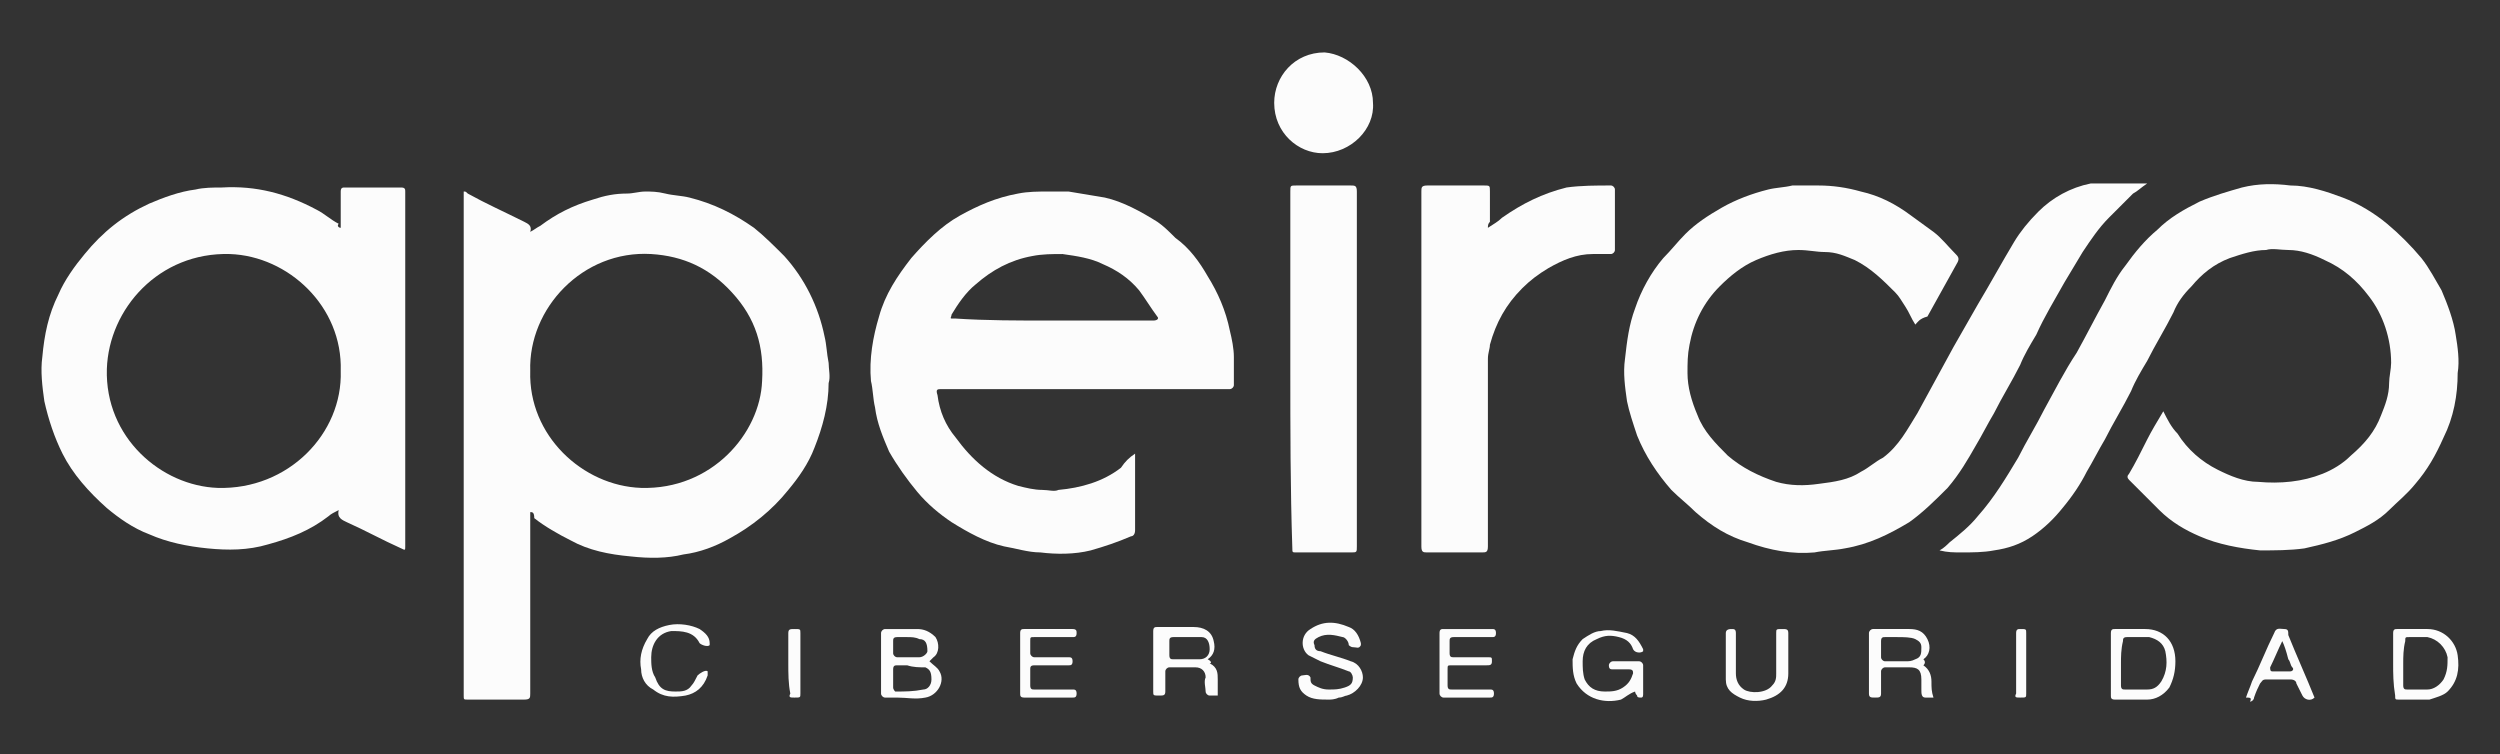 <?xml version="1.0" encoding="utf-8"?>
<!-- Generator: Adobe Illustrator 19.0.0, SVG Export Plug-In . SVG Version: 6.00 Build 0)  -->
<svg version="1.1" id="Layer_1" xmlns="http://www.w3.org/2000/svg" xmlns:xlink="http://www.w3.org/1999/xlink" x="0px" y="0px"
	 viewBox="-193 232.3 124 37.4" style="enable-background:new -193 232.3 124 37.4;" xml:space="preserve">
<rect x="-193" y="232.3" width="124" height="37.4" fill="#333333" stroke="none"/>
<style type="text/css">
	.st0{fill:#FCFCFC;}
</style>
<g>
	<path class="st0" d="M-166.7,257.7c0,0.1,0,0.2,0,0.3c0,2.9,0,5.8,0,8.7c0,0.2,0,0.3-0.3,0.3c-0.9,0-1.8,0-2.8,0
		c-0.2,0-0.2,0-0.2-0.2c0-8.3,0-16.6,0-24.8c0-0.1,0-0.1,0-0.2c0.1,0,0.1,0,0.2,0.1c0.9,0.5,1.8,0.9,2.8,1.4
		c0.2,0.1,0.4,0.2,0.3,0.5c0,0,0,0,0,0c0.2-0.1,0.3-0.2,0.5-0.3c0.8-0.6,1.6-1,2.6-1.3c0.6-0.2,1.1-0.3,1.7-0.3
		c0.3,0,0.6-0.1,0.9-0.1c0.3,0,0.6,0,1,0.1c0.4,0.1,0.8,0.1,1.2,0.2c1.2,0.3,2.2,0.8,3.2,1.5c0.5,0.4,1,0.9,1.5,1.4
		c1,1.1,1.7,2.5,2,4c0.1,0.4,0.1,0.8,0.2,1.3c0,0.3,0.1,0.7,0,1c0,1.1-0.3,2.2-0.7,3.2c-0.3,0.8-0.8,1.5-1.3,2.1
		c-0.8,1-1.8,1.8-2.9,2.4c-0.7,0.4-1.5,0.7-2.3,0.8c-0.8,0.2-1.7,0.2-2.6,0.1c-1.1-0.1-2.1-0.3-3-0.8c-0.6-0.3-1.3-0.7-1.8-1.1
		C-166.5,257.7-166.6,257.7-166.7,257.7z M-166.7,250.7c-0.1,3.2,2.6,5.7,5.5,5.8c3.5,0.1,5.9-2.7,6-5.3c0.1-1.7-0.3-3.1-1.5-4.4
		c-1.1-1.2-2.4-1.8-4-1.9C-164.1,244.7-166.8,247.6-166.7,250.7z"/>
	<path class="st0" d="M-176.1,243.6c0-0.1,0-0.2,0-0.3c0-0.5,0-1,0-1.5c0-0.2,0.1-0.2,0.2-0.2c0.9,0,1.9,0,2.8,0
		c0.2,0,0.2,0.1,0.2,0.2c0,5.9,0,11.8,0,17.6c0,0.2,0,0.2-0.2,0.1c-0.9-0.4-1.8-0.9-2.7-1.3c-0.2-0.1-0.5-0.2-0.4-0.6
		c-0.2,0.1-0.4,0.2-0.5,0.3c-0.9,0.7-1.9,1.1-3,1.4c-1,0.3-2,0.3-3,0.2c-1-0.1-2-0.3-2.9-0.7c-0.8-0.3-1.5-0.8-2.1-1.3
		c-0.9-0.8-1.7-1.7-2.2-2.7c-0.4-0.8-0.7-1.7-0.9-2.6c-0.1-0.7-0.2-1.5-0.1-2.2c0.1-1.1,0.3-2.1,0.8-3.1c0.3-0.7,0.8-1.4,1.3-2
		c0.9-1.1,1.9-1.9,3.2-2.5c0.7-0.3,1.5-0.6,2.3-0.7c0.4-0.1,0.9-0.1,1.3-0.1c1.7-0.1,3.2,0.3,4.7,1.1c0.4,0.2,0.7,0.5,1.1,0.7
		C-176.3,243.5-176.2,243.6-176.1,243.6z M-176.1,250.7c0.1-3.2-2.6-5.7-5.5-5.8c-3.5-0.1-6,2.7-6.1,5.7c-0.1,3.4,2.7,5.8,5.5,5.9
		C-178.7,256.6-176,253.8-176.1,250.7z"/>
	<path class="st0" d="M-98,248.4c-0.2-0.3-0.3-0.6-0.5-0.9c-0.2-0.3-0.3-0.5-0.5-0.7c-0.6-0.6-1.2-1.2-2-1.6
		c-0.5-0.2-0.9-0.4-1.5-0.4c-0.4,0-0.8-0.1-1.3-0.1c-0.7,0-1.4,0.2-2.1,0.5c-0.7,0.3-1.3,0.8-1.8,1.3c-0.8,0.8-1.3,1.8-1.5,2.9
		c-0.1,0.5-0.1,0.9-0.1,1.4c0,0.7,0.2,1.4,0.5,2.1c0.3,0.8,0.9,1.4,1.5,2c0.7,0.6,1.5,1,2.4,1.3c0.7,0.2,1.4,0.2,2.1,0.1
		c0.8-0.1,1.5-0.2,2.1-0.6c0.4-0.2,0.7-0.5,1.1-0.7c0.8-0.6,1.2-1.4,1.7-2.2c0.6-1.1,1.2-2.2,1.8-3.3c0.4-0.7,0.8-1.4,1.2-2.1
		c0.6-1,1.2-2.1,1.8-3.1c0.3-0.5,0.7-1,1.2-1.5c0.7-0.7,1.6-1.2,2.6-1.4c0.2,0,0.3,0,0.5,0c0.8,0,1.5,0,2.3,0
		c-0.3,0.2-0.5,0.4-0.7,0.5c-0.4,0.4-0.8,0.8-1.2,1.2c-0.5,0.5-0.9,1.1-1.3,1.7c-0.3,0.5-0.6,1-0.9,1.5c-0.5,0.9-1,1.7-1.4,2.6
		c-0.3,0.5-0.6,1-0.8,1.5c-0.4,0.8-0.9,1.6-1.3,2.4c-0.3,0.5-0.6,1.1-0.9,1.6c-0.4,0.7-0.8,1.4-1.4,2.1c-0.6,0.6-1.2,1.2-1.9,1.7
		c-1,0.6-2,1.1-3.2,1.3c-0.5,0.1-1,0.1-1.5,0.2c-1.1,0.1-2.2-0.1-3.3-0.5c-1-0.3-1.8-0.8-2.6-1.5c-0.4-0.4-0.8-0.7-1.2-1.1
		c-0.7-0.8-1.3-1.7-1.7-2.7c-0.2-0.6-0.4-1.2-0.5-1.7c-0.1-0.7-0.2-1.4-0.1-2.1c0.1-0.9,0.2-1.7,0.5-2.5c0.3-0.9,0.8-1.8,1.4-2.5
		c0.4-0.4,0.7-0.8,1.1-1.2c0.5-0.5,1.1-0.9,1.8-1.3c0.7-0.4,1.5-0.7,2.3-0.9c0.4-0.1,0.8-0.1,1.2-0.2c0.4,0,0.9,0,1.3,0
		c0.7,0,1.4,0.1,2.1,0.3c0.9,0.2,1.7,0.6,2.5,1.2c0.4,0.3,0.7,0.5,1.1,0.8c0.4,0.3,0.7,0.7,1.1,1.1c0.1,0.1,0.2,0.2,0.1,0.4
		c-0.5,0.9-1,1.8-1.5,2.7C-97.8,248.1-97.9,248.3-98,248.4z"/>
	<path class="st0" d="M-85.7,252.7c0.2,0.4,0.4,0.8,0.7,1.1c0.5,0.8,1.2,1.4,2,1.8c0.6,0.3,1.3,0.6,2,0.6c1.1,0.1,2.2,0,3.2-0.4
		c0.5-0.2,1-0.5,1.4-0.9c0.7-0.6,1.2-1.2,1.5-2c0.2-0.5,0.4-1,0.4-1.6c0-0.3,0.1-0.7,0.1-1c0-1.2-0.4-2.4-1.1-3.3
		c-0.6-0.8-1.3-1.4-2.2-1.8c-0.6-0.3-1.2-0.5-1.8-0.5c-0.4,0-0.8-0.1-1.1,0c-0.6,0-1.2,0.2-1.8,0.4c-0.8,0.3-1.4,0.8-1.9,1.4
		c-0.4,0.4-0.7,0.8-0.9,1.3c-0.4,0.8-0.9,1.6-1.3,2.4c-0.3,0.5-0.6,1-0.8,1.5c-0.4,0.8-0.9,1.6-1.3,2.4c-0.3,0.5-0.6,1.1-0.9,1.6
		c-0.3,0.6-0.7,1.2-1.2,1.8c-0.4,0.5-0.9,1-1.5,1.4c-0.6,0.4-1.2,0.6-1.9,0.7c-0.5,0.1-1.1,0.1-1.6,0.1c-0.4,0-0.7,0-1.1-0.1
		c0.2-0.1,0.4-0.3,0.5-0.4c0.5-0.4,1-0.8,1.4-1.3c0.8-0.9,1.4-1.9,2-2.9c0.4-0.8,0.9-1.6,1.3-2.4c0.5-0.9,1-1.9,1.6-2.8
		c0.5-0.9,0.9-1.7,1.4-2.6c0.3-0.6,0.6-1.2,1-1.7c0.5-0.7,1-1.3,1.6-1.8c0.6-0.6,1.3-1,2.1-1.4c0.7-0.3,1.4-0.5,2.1-0.7
		c0.8-0.2,1.6-0.2,2.4-0.1c0.9,0,1.8,0.3,2.6,0.6c0.8,0.3,1.6,0.8,2.2,1.3c0.6,0.5,1.2,1.1,1.7,1.7c0.4,0.5,0.7,1.1,1,1.6
		c0.3,0.7,0.6,1.5,0.7,2.2c0.1,0.6,0.2,1.3,0.1,1.9c0,1.1-0.2,2.2-0.7,3.2c-0.4,0.9-0.8,1.6-1.4,2.3c-0.4,0.5-0.9,0.9-1.3,1.3
		c-0.5,0.5-1.1,0.8-1.7,1.1c-0.8,0.4-1.6,0.6-2.5,0.8c-0.7,0.1-1.5,0.1-2.2,0.1c-1-0.1-2.1-0.3-3-0.7c-0.7-0.3-1.4-0.7-2-1.3
		c-0.5-0.5-1-1-1.5-1.5c-0.1-0.1-0.1-0.2,0-0.3c0.3-0.5,0.6-1.1,0.9-1.7C-86.3,253.7-86,253.2-85.7,252.7z"/>
	<path class="st0" d="M-136.7,254.8c0,0.2,0,0.3,0,0.5c0,1.1,0,2.2,0,3.3c0,0.2-0.1,0.3-0.2,0.3c-0.7,0.3-1.3,0.5-2,0.7
		c-0.8,0.2-1.7,0.2-2.5,0.1c-0.6,0-1.2-0.2-1.8-0.3c-0.9-0.2-1.8-0.7-2.6-1.2c-0.6-0.4-1.2-0.9-1.7-1.5c-0.5-0.6-1-1.3-1.4-2
		c-0.3-0.7-0.6-1.4-0.7-2.2c-0.1-0.4-0.1-0.9-0.2-1.3c-0.1-1.1,0.1-2.2,0.4-3.2c0.3-1.1,0.9-2,1.6-2.9c0.7-0.8,1.5-1.6,2.4-2.1
		c0.9-0.5,1.8-0.9,2.9-1.1c0.5-0.1,1-0.1,1.5-0.1c0.3,0,0.7,0,1,0c0.6,0.1,1.2,0.2,1.8,0.3c0.9,0.2,1.8,0.7,2.6,1.2
		c0.3,0.2,0.6,0.5,0.9,0.8c0.7,0.5,1.2,1.2,1.6,1.9c0.5,0.8,0.9,1.7,1.1,2.7c0.1,0.4,0.2,0.9,0.2,1.3c0,0.5,0,0.9,0,1.4
		c0,0.1-0.1,0.2-0.2,0.2c0,0-0.1,0-0.1,0c-4.7,0-9.4,0-14.2,0c-0.2,0-0.3,0-0.2,0.3c0.1,0.8,0.4,1.5,0.9,2.1c0.8,1.1,1.8,2,3.1,2.4
		c0.4,0.1,0.8,0.2,1.2,0.2c0.3,0,0.6,0.1,0.8,0c1.1-0.1,2.2-0.4,3.1-1.1C-137.2,255.2-137,255-136.7,254.8z M-140.8,248.2
		c1.7,0,3.3,0,5,0c0.2,0,0.3-0.1,0.2-0.2c-0.3-0.4-0.6-0.9-0.9-1.3c-0.5-0.6-1.1-1-1.8-1.3c-0.6-0.3-1.3-0.4-2-0.5
		c-0.5,0-1,0-1.5,0.1c-1.1,0.2-2,0.7-2.8,1.4c-0.5,0.4-0.9,1-1.2,1.5c0,0.1-0.1,0.2,0,0.2c0,0,0.1,0,0.2,0
		C-144.1,248.2-142.5,248.2-140.8,248.2z"/>
	<path class="st0" d="M-119.2,243.6c0.3-0.2,0.5-0.3,0.7-0.5c1-0.7,2-1.2,3.2-1.5c0.7-0.1,1.5-0.1,2.2-0.1c0.1,0,0.2,0.1,0.2,0.2
		c0,1,0,2,0,3c0,0.1-0.1,0.2-0.2,0.2c-0.3,0-0.6,0-0.9,0c-0.8,0-1.5,0.3-2.2,0.7c-0.5,0.3-0.9,0.6-1.3,1c-0.8,0.8-1.3,1.7-1.6,2.8
		c0,0.2-0.1,0.4-0.1,0.7c0,3.1,0,6.2,0,9.3c0,0.3-0.1,0.3-0.3,0.3c-0.9,0-1.8,0-2.7,0c-0.2,0-0.3,0-0.3-0.3c0-5.9,0-11.7,0-17.6
		c0-0.2,0-0.3,0.3-0.3c0.9,0,1.8,0,2.8,0c0.3,0,0.3,0,0.3,0.3c0,0.5,0,1,0,1.5C-119.2,243.4-119.2,243.5-119.2,243.6z"/>
	<path class="st0" d="M-129,250.6c0-2.9,0-5.8,0-8.8c0-0.3,0-0.3,0.3-0.3c0.9,0,1.8,0,2.7,0c0.2,0,0.3,0,0.3,0.3
		c0,5.9,0,11.7,0,17.6c0,0.3,0,0.3-0.3,0.3c-0.9,0-1.8,0-2.7,0c-0.2,0-0.2,0-0.2-0.2C-129,256.5-129,253.6-129,250.6z"/>
	<path class="st0" d="M-124.9,237.4c0.1,1.3-1.1,2.5-2.5,2.5c-1.2,0-2.4-1-2.4-2.5c0-1.3,1-2.5,2.5-2.5
		C-126.1,235-124.9,236.1-124.9,237.4z"/>
	<path class="st0" d="M-146.9,265.1c0.2,0.2,0.4,0.3,0.5,0.5c0.3,0.5-0.1,1.2-0.7,1.3c-0.5,0.1-0.9,0-1.4,0c-0.2,0-0.4,0-0.6,0
		c-0.1,0-0.2-0.1-0.2-0.2c0-1,0-2,0-3c0-0.1,0.1-0.2,0.2-0.2c0.5,0,1.1,0,1.6,0c0.3,0,0.6,0.1,0.9,0.4c0.2,0.3,0.2,0.8-0.1,1
		C-146.8,265-146.8,265-146.9,265.1z M-148,265.3C-148,265.3-148,265.4-148,265.3c-0.2,0-0.4,0-0.5,0c-0.1,0-0.2,0-0.2,0.2
		c0,0.3,0,0.6,0,0.9c0,0.1,0.1,0.2,0.1,0.2c0.5,0,0.9,0,1.4-0.1c0.2,0,0.4-0.2,0.4-0.5c0-0.4-0.1-0.5-0.3-0.6
		C-147.4,265.4-147.7,265.4-148,265.3z M-148,263.9C-148,263.9-148,263.9-148,263.9c-0.2,0-0.3,0-0.5,0c-0.2,0-0.2,0.1-0.2,0.2
		c0,0.2,0,0.4,0,0.6c0,0.1,0.1,0.2,0.2,0.2c0.4,0,0.7,0,1.1,0c0.2,0,0.4-0.2,0.4-0.3c0-0.4-0.1-0.6-0.4-0.6
		C-147.6,263.9-147.8,263.9-148,263.9z"/>
	<path class="st0" d="M-133,265.2c0.4,0.2,0.4,0.5,0.4,0.8c0,0.3,0,0.5,0,0.8c-0.1,0-0.3,0-0.4,0c-0.1,0-0.2-0.1-0.2-0.2
		c0-0.2-0.1-0.5,0-0.7c0-0.3-0.2-0.5-0.5-0.5c-0.4,0-0.8,0-1.3,0c-0.1,0-0.2,0.1-0.2,0.2c0,0.3,0,0.7,0,1c0,0.2-0.1,0.2-0.3,0.2
		c-0.3,0-0.3,0-0.3-0.2c0-1,0-2,0-3c0-0.2,0.1-0.2,0.2-0.2c0.6,0,1.2,0,1.8,0c0.5,0,0.9,0.2,1,0.7c0.1,0.4,0,0.7-0.3,0.9
		C-132.9,265.1-132.9,265.2-133,265.2z M-134.2,263.9C-134.2,263.9-134.2,263.9-134.2,263.9c-0.2,0-0.4,0-0.6,0
		c-0.2,0-0.2,0.1-0.2,0.2c0,0.2,0,0.5,0,0.7c0,0.2,0.1,0.2,0.2,0.2c0.4,0,0.9,0,1.3,0c0.3,0,0.5-0.2,0.5-0.5c0-0.3-0.1-0.6-0.4-0.6
		C-133.7,263.9-134,263.9-134.2,263.9z"/>
	<path class="st0" d="M-97.6,265.3c0.3,0.2,0.4,0.5,0.4,0.8c0,0.3,0,0.5,0.1,0.8c-0.1,0-0.2,0-0.4,0c-0.2,0-0.2-0.2-0.2-0.4
		c0-0.2,0-0.3,0-0.5c0-0.5-0.2-0.6-0.6-0.6c-0.4,0-0.8,0-1.2,0c-0.1,0-0.2,0.1-0.2,0.2c0,0.4,0,0.7,0,1.1c0,0.2-0.1,0.2-0.3,0.2
		c-0.2,0-0.3,0-0.3-0.2c0-1,0-2,0-3c0-0.1,0.1-0.2,0.2-0.2c0.6,0,1.2,0,1.8,0c0.4,0,0.7,0.1,0.9,0.5c0.2,0.4,0.1,0.8-0.2,1
		C-97.5,265.1-97.5,265.2-97.6,265.3z M-98.9,263.9C-98.9,263.9-98.9,263.9-98.9,263.9c-0.2,0-0.4,0-0.6,0c-0.1,0-0.2,0-0.2,0.2
		c0,0.3,0,0.5,0,0.8c0,0.1,0.1,0.2,0.2,0.2c0.3,0,0.7,0,1,0c0.2,0,0.3,0,0.5-0.1c0.3-0.1,0.3-0.3,0.3-0.6c0-0.2-0.1-0.3-0.3-0.4
		C-98.2,263.9-98.6,263.9-98.9,263.9z"/>
	<path class="st0" d="M-111.9,266.6c-0.3,0.1-0.5,0.3-0.7,0.4c-0.8,0.2-1.7,0-2.2-0.8c-0.2-0.4-0.2-0.8-0.2-1.2
		c0.1-0.4,0.2-0.7,0.5-1c0.3-0.2,0.6-0.4,0.9-0.4c0.4-0.1,0.8,0,1.3,0.1c0.4,0.1,0.6,0.4,0.8,0.8c0,0,0,0.1,0,0.1
		c-0.1,0.1-0.4,0.1-0.5-0.1c-0.1-0.3-0.3-0.5-0.7-0.6c-0.4-0.1-0.7-0.1-1.1,0.1c-0.5,0.2-0.7,0.6-0.7,1.1c0,0.3,0,0.6,0.1,0.9
		c0.2,0.4,0.5,0.6,1,0.6c0.3,0,0.6,0,0.9-0.2c0.3-0.2,0.4-0.4,0.5-0.7c0-0.1,0-0.2-0.2-0.2c-0.3,0-0.5,0-0.8,0c-0.1,0-0.2,0-0.2-0.2
		c0-0.1,0.1-0.2,0.2-0.2c0.4,0,0.9,0,1.3,0c0.1,0,0.2,0.1,0.2,0.2c0,0.5,0,1,0,1.4c0,0.1,0,0.2-0.1,0.2c-0.1,0-0.2,0-0.2-0.1
		C-111.9,266.7-111.9,266.6-111.9,266.6z"/>
	<path class="st0" d="M-88.3,265.2c0-0.5,0-1,0-1.5c0-0.2,0.1-0.2,0.2-0.2c0.5,0,1,0,1.5,0c0.9,0,1.5,0.6,1.5,1.6
		c0,0.5-0.1,0.9-0.3,1.3c-0.3,0.4-0.7,0.6-1.1,0.6c-0.5,0-1,0-1.6,0c-0.2,0-0.2-0.1-0.2-0.2C-88.3,266.2-88.3,265.7-88.3,265.2z
		 M-87.8,265.2c0,0.4,0,0.7,0,1.1c0,0.2,0.1,0.2,0.2,0.2c0.4,0,0.7,0,1.1,0c0.3,0,0.5-0.1,0.7-0.4c0.3-0.5,0.3-1,0.2-1.5
		c-0.1-0.4-0.4-0.6-0.8-0.7c-0.4,0-0.7,0-1.1,0c-0.2,0-0.2,0.1-0.2,0.2C-87.8,264.5-87.8,264.9-87.8,265.2z"/>
	<path class="st0" d="M-74.3,265.2c0-0.5,0-1,0-1.5c0-0.2,0.1-0.2,0.2-0.2c0.5,0,1,0,1.5,0c0.8,0,1.4,0.6,1.5,1.3
		c0.1,0.7,0,1.3-0.5,1.8c-0.2,0.2-0.6,0.3-0.9,0.4c-0.5,0-1,0-1.5,0c-0.2,0-0.2,0-0.2-0.2C-74.3,266.2-74.3,265.7-74.3,265.2z
		 M-73.8,265.2c0,0.4,0,0.7,0,1.1c0,0.2,0.1,0.2,0.2,0.2c0.3,0,0.7,0,1,0c0.3,0,0.6-0.2,0.8-0.5c0.2-0.4,0.2-0.7,0.2-1.1
		c-0.1-0.5-0.5-0.9-1-1c-0.3,0-0.6,0-0.9,0c-0.2,0-0.2,0-0.2,0.2C-73.8,264.5-73.8,264.9-73.8,265.2z"/>
	<path class="st0" d="M-127.1,267c-0.4,0-0.8,0-1.1-0.2c-0.3-0.2-0.4-0.4-0.4-0.8c0-0.1,0.1-0.2,0.2-0.2c0.1,0,0.3-0.1,0.4,0.1
		c0,0.2,0,0.3,0.2,0.4c0.2,0.1,0.4,0.2,0.7,0.2c0.3,0,0.5,0,0.8-0.1c0.3-0.1,0.4-0.2,0.4-0.5c0-0.1-0.1-0.3-0.2-0.3
		c-0.5-0.2-0.9-0.3-1.4-0.5c-0.2-0.1-0.4-0.2-0.6-0.3c-0.4-0.3-0.4-1,0.1-1.3c0.6-0.4,1.2-0.4,1.9-0.1c0.3,0.1,0.5,0.4,0.6,0.8
		c0,0,0,0,0,0.1c-0.1,0.2-0.2,0.1-0.4,0.1c-0.1,0-0.2-0.1-0.2-0.1c0-0.2-0.2-0.4-0.3-0.4c-0.4-0.1-0.8-0.2-1.2,0
		c-0.2,0.1-0.3,0.2-0.2,0.4c0,0.2,0.1,0.3,0.3,0.3c0.5,0.2,1,0.3,1.5,0.5c0.4,0.1,0.6,0.5,0.6,0.8c0,0.4-0.4,0.8-0.8,0.9
		c-0.1,0-0.2,0.1-0.4,0.1C-126.8,267-127,267-127.1,267z"/>
	<path class="st0" d="M-142.4,265.2c0-0.5,0-1,0-1.5c0-0.2,0.1-0.2,0.2-0.2c0.8,0,1.6,0,2.4,0c0.2,0,0.2,0.1,0.2,0.2
		c0,0.2-0.1,0.2-0.2,0.2c-0.6,0-1.3,0-1.9,0c-0.2,0-0.2,0-0.2,0.2c0,0.2,0,0.4,0,0.6c0,0.1,0.1,0.2,0.2,0.2c0.6,0,1.2,0,1.7,0
		c0.1,0,0.2,0,0.2,0.2c0,0.2-0.1,0.2-0.2,0.2c-0.6,0-1.1,0-1.7,0c-0.2,0-0.2,0.1-0.2,0.2c0,0.3,0,0.5,0,0.8c0,0.2,0.1,0.2,0.2,0.2
		c0.6,0,1.3,0,1.9,0c0.1,0,0.2,0,0.2,0.2c0,0.2-0.1,0.2-0.2,0.2c-0.8,0-1.6,0-2.4,0c-0.2,0-0.2-0.1-0.2-0.2
		C-142.4,266.2-142.4,265.7-142.4,265.2z"/>
	<path class="st0" d="M-120.2,266.9c-0.4,0-0.8,0-1.2,0c-0.1,0-0.2-0.1-0.2-0.2c0-1,0-2,0-3c0-0.2,0.1-0.2,0.2-0.2
		c0.8,0,1.6,0,2.4,0c0.1,0,0.2,0,0.2,0.2c0,0.2-0.1,0.2-0.2,0.2c-0.6,0-1.3,0-1.9,0c-0.2,0-0.2,0.1-0.2,0.2c0,0.2,0,0.4,0,0.6
		c0,0.2,0.1,0.2,0.2,0.2c0.6,0,1.1,0,1.7,0c0.2,0,0.2,0,0.2,0.2c0,0.2-0.1,0.2-0.3,0.2c-0.6,0-1.1,0-1.7,0c-0.2,0-0.2,0-0.2,0.2
		c0,0.3,0,0.5,0,0.8c0,0.2,0.1,0.2,0.2,0.2c0.6,0,1.3,0,1.9,0c0.1,0,0.2,0,0.2,0.2c0,0.2-0.1,0.2-0.2,0.2
		C-119.4,266.9-119.8,266.9-120.2,266.9z"/>
	<path class="st0" d="M-104.3,264.8c0,0.3,0,0.6,0,0.9c0,0.7-0.4,1.1-1.1,1.3c-0.4,0.1-0.9,0.1-1.3-0.1c-0.4-0.2-0.7-0.4-0.7-0.9
		c0-0.8,0-1.5,0-2.3c0-0.2,0.2-0.2,0.3-0.2c0.1,0,0.2,0,0.2,0.2c0,0.7,0,1.3,0,2c0,0.3,0.1,0.6,0.4,0.8c0.3,0.2,1.1,0.2,1.4-0.2
		c0.2-0.2,0.2-0.4,0.2-0.6c0-0.7,0-1.3,0-2c0-0.2,0-0.2,0.3-0.2c0.2,0,0.3,0,0.3,0.2C-104.3,264.1-104.3,264.4-104.3,264.8z"/>
	<path class="st0" d="M-159.5,266.6c0.3,0,0.6,0,0.8-0.3c0.1-0.1,0.2-0.3,0.3-0.5c0.1-0.1,0.4-0.3,0.5-0.2c0,0,0,0.1,0,0.2
		c-0.2,0.6-0.6,0.9-1.1,1c-0.6,0.1-1.1,0.1-1.6-0.3c-0.4-0.2-0.6-0.6-0.6-1c-0.1-0.5,0-1,0.3-1.5c0.2-0.4,0.6-0.6,1.1-0.7
		c0.5-0.1,1.1,0,1.5,0.2c0.3,0.2,0.5,0.4,0.5,0.7c0,0,0,0.1,0,0.1c-0.1,0.1-0.4,0-0.5-0.1c-0.3-0.6-0.9-0.6-1.4-0.6
		c-0.7,0.1-1,0.7-1,1.3c0,0.3,0,0.7,0.2,1C-160.3,266.5-160,266.6-159.5,266.6z"/>
	<path class="st0" d="M-81.6,266.9c0.1-0.3,0.2-0.5,0.3-0.8c0.4-0.8,0.7-1.6,1.1-2.4c0.1-0.3,0.3-0.2,0.5-0.2c0.2,0,0.2,0.1,0.2,0.3
		c0.4,1,0.9,2.1,1.3,3.1c-0.2,0.2-0.5,0.1-0.6-0.1c-0.1-0.2-0.2-0.4-0.3-0.6c0-0.1-0.1-0.2-0.3-0.2c-0.4,0-0.8,0-1.2,0
		c-0.2,0-0.2,0.1-0.3,0.2c-0.1,0.2-0.2,0.4-0.3,0.7c0,0.1-0.1,0.2-0.2,0.2C-81.3,266.9-81.4,266.9-81.6,266.9z M-79.8,264.1
		C-79.8,264.1-79.8,264.1-79.8,264.1c-0.2,0.4-0.4,0.9-0.6,1.3c0,0.1,0,0.2,0.1,0.2c0.3,0,0.6,0,0.9,0c0.1,0,0.2-0.1,0.1-0.2
		c-0.1-0.1-0.1-0.3-0.2-0.4C-79.6,264.6-79.7,264.3-79.8,264.1z"/>
	<path class="st0" d="M-153.9,265.2c0-0.5,0-1,0-1.5c0-0.2,0.1-0.2,0.3-0.2c0.3,0,0.3,0,0.3,0.2c0,1,0,2,0,3c0,0.2,0,0.2-0.3,0.2
		c-0.2,0-0.3,0-0.2-0.2C-153.9,266.2-153.9,265.7-153.9,265.2z"/>
	<path class="st0" d="M-93,265.2c0-0.5,0-1,0-1.5c0-0.2,0.1-0.2,0.2-0.2c0.3,0,0.3,0,0.3,0.2c0,1,0,2,0,3c0,0.2,0,0.2-0.3,0.2
		c-0.2,0-0.3,0-0.2-0.2C-93,266.2-93,265.7-93,265.2z"/>
</g>
</svg>
